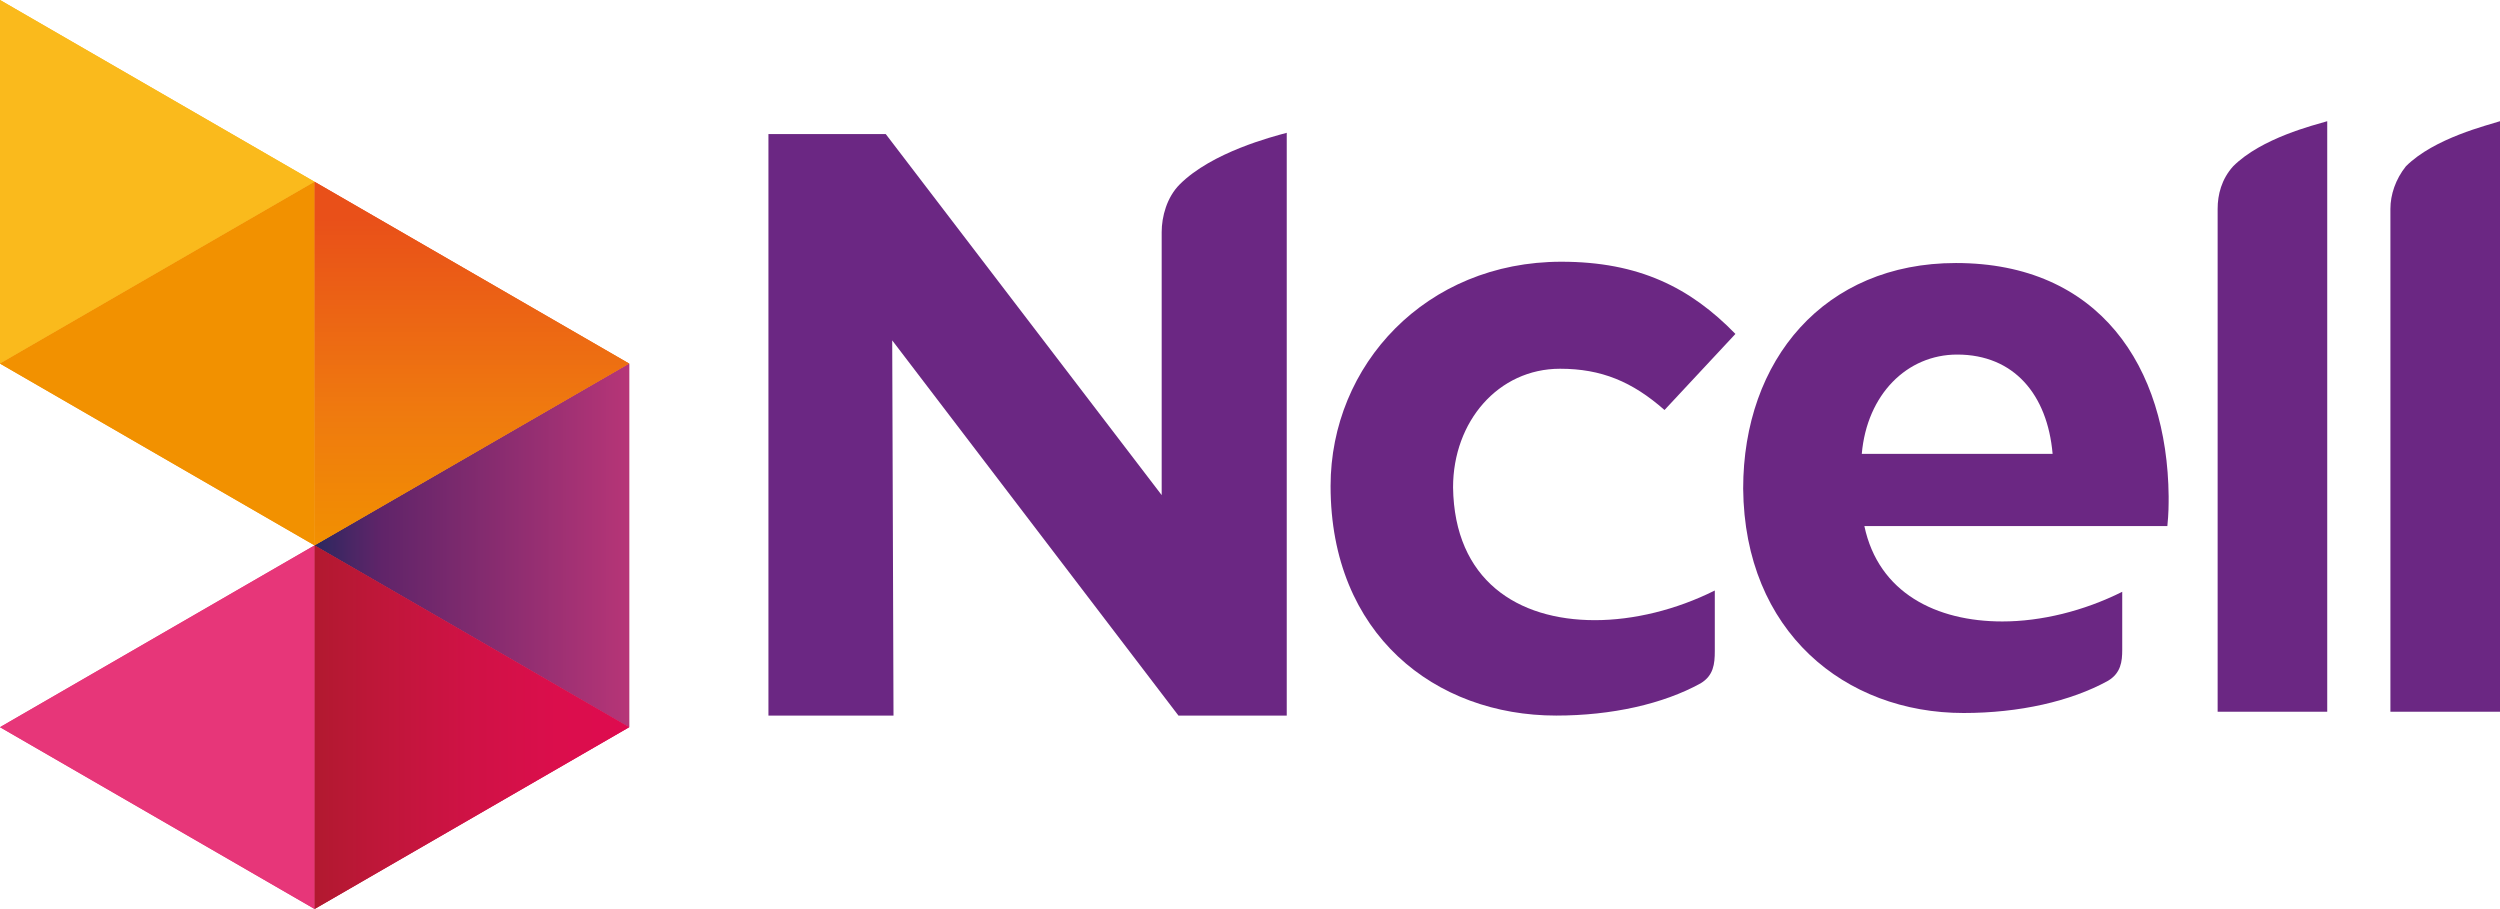 <?xml version="1.0" encoding="utf-8"?>
<!-- Generator: Adobe Illustrator 19.0.0, SVG Export Plug-In . SVG Version: 6.00 Build 0)  -->
<svg version="1.1" id="图层_1" xmlns="http://www.w3.org/2000/svg" xmlns:xlink="http://www.w3.org/1999/xlink" x="0px" y="0px"
	 viewBox="0 0 193.9 70.5" style="enable-background:new 0 0 193.9 70.5;" xml:space="preserve">
<style type="text/css">
	.st0{fill:#E73679;}
	.st1{fill:#FABA1C;}
	.st2{fill:#F29100;}
	.st3{clip-path:url(#XMLID_15_);fill:url(#XMLID_16_);}
	.st4{clip-path:url(#XMLID_17_);fill:url(#XMLID_18_);}
	.st5{clip-path:url(#XMLID_19_);fill:url(#XMLID_20_);}
	.st6{clip-path:url(#XMLID_21_);fill:url(#XMLID_22_);}
	.st7{clip-path:url(#XMLID_23_);fill:url(#XMLID_24_);}
	.st8{clip-path:url(#XMLID_25_);fill:url(#XMLID_48_);}
	.st9{fill:#6B2783;}
</style>
<g id="XMLID_35_">
	<polygon id="XMLID_75_" class="st0" points="0,56.4 24.4,70.5 24.4,42.3 	"/>
	<polygon id="XMLID_74_" class="st1" points="0,0 0,28.2 24.4,14.1 	"/>
	<polygon id="XMLID_73_" class="st2" points="24.4,14.1 24.4,14.1 0,28.2 24.4,42.3 	"/>
	<g id="XMLID_70_">
		<defs>
			<polygon id="XMLID_71_" points="24.4,42.3 48.8,56.4 48.8,28.2 			"/>
		</defs>
		<clipPath id="XMLID_15_">
			<use xlink:href="#XMLID_71_"  style="overflow:visible;"/>
		</clipPath>
		
			<linearGradient id="XMLID_16_" gradientUnits="userSpaceOnUse" x1="-647.731" y1="-270.538" x2="-646.354" y2="-270.538" gradientTransform="matrix(17.647 0 0 -17.647 11454.915 -4731.9)">
			<stop  offset="0" style="stop-color:#2A275F"/>
			<stop  offset="0.117" style="stop-color:#4A2665"/>
			<stop  offset="0.214" style="stop-color:#602469"/>
			<stop  offset="1" style="stop-color:#B63577"/>
		</linearGradient>
		<rect id="XMLID_72_" x="24.4" y="28.2" class="st3" width="24.4" height="28.2"/>
	</g>
	<g id="XMLID_67_">
		<defs>
			<polygon id="XMLID_68_" points="24.4,42.3 48.8,28.2 24.4,14.1 			"/>
		</defs>
		<clipPath id="XMLID_17_">
			<use xlink:href="#XMLID_68_"  style="overflow:visible;"/>
		</clipPath>
		
			<linearGradient id="XMLID_18_" gradientUnits="userSpaceOnUse" x1="-645.819" y1="-206.972" x2="-644.442" y2="-206.972" gradientTransform="matrix(0 20.922 20.922 0 4366.977 13525.935)">
			<stop  offset="0" style="stop-color:#E95019"/>
			<stop  offset="0.1" style="stop-color:#E95019"/>
			<stop  offset="0.622" style="stop-color:#EF7A0F"/>
			<stop  offset="1" style="stop-color:#F29100"/>
		</linearGradient>
		<rect id="XMLID_69_" x="24.4" y="14.1" class="st4" width="24.4" height="28.2"/>
	</g>
	<g id="XMLID_64_">
		<defs>
			<polygon id="XMLID_65_" points="24.4,70.5 48.8,56.4 24.4,42.3 			"/>
		</defs>
		<clipPath id="XMLID_19_">
			<use xlink:href="#XMLID_65_"  style="overflow:visible;"/>
		</clipPath>
		
			<linearGradient id="XMLID_20_" gradientUnits="userSpaceOnUse" x1="-647.507" y1="-271.045" x2="-646.13" y2="-271.045" gradientTransform="matrix(17.515 0 0 -17.515 11365.631 -4691.025)">
			<stop  offset="0" style="stop-color:#B21930"/>
			<stop  offset="0.173" style="stop-color:#BD1738"/>
			<stop  offset="0.488" style="stop-color:#CF1245"/>
			<stop  offset="0.773" style="stop-color:#DB0E4C"/>
			<stop  offset="1" style="stop-color:#DE0B4F"/>
		</linearGradient>
		<rect id="XMLID_66_" x="24.4" y="42.3" class="st5" width="24.4" height="28.2"/>
	</g>
	<polygon id="XMLID_47_" class="st0" points="0,56.4 24.4,70.5 24.4,42.3 	"/>
	<polygon id="XMLID_46_" class="st1" points="0,0 0,28.2 24.4,14.1 	"/>
	<polygon id="XMLID_45_" class="st2" points="24.4,14.1 24.4,14.1 0,28.2 24.4,42.3 	"/>
	<g id="XMLID_42_">
		<defs>
			<polygon id="XMLID_43_" points="24.4,42.3 48.8,56.4 48.8,28.2 			"/>
		</defs>
		<clipPath id="XMLID_21_">
			<use xlink:href="#XMLID_43_"  style="overflow:visible;"/>
		</clipPath>
		
			<linearGradient id="XMLID_22_" gradientUnits="userSpaceOnUse" x1="-647.731" y1="-270.538" x2="-646.354" y2="-270.538" gradientTransform="matrix(17.647 0 0 -17.647 11454.915 -4731.9)">
			<stop  offset="0" style="stop-color:#2A275F"/>
			<stop  offset="0.117" style="stop-color:#4A2665"/>
			<stop  offset="0.214" style="stop-color:#602469"/>
			<stop  offset="1" style="stop-color:#B63577"/>
		</linearGradient>
		<rect id="XMLID_44_" x="24.4" y="28.2" class="st6" width="24.4" height="28.2"/>
	</g>
	<g id="XMLID_39_">
		<defs>
			<polygon id="XMLID_40_" points="24.4,42.3 48.8,28.2 24.4,14.1 			"/>
		</defs>
		<clipPath id="XMLID_23_">
			<use xlink:href="#XMLID_40_"  style="overflow:visible;"/>
		</clipPath>
		
			<linearGradient id="XMLID_24_" gradientUnits="userSpaceOnUse" x1="-645.819" y1="-206.972" x2="-644.442" y2="-206.972" gradientTransform="matrix(0 20.922 20.922 0 4366.977 13525.935)">
			<stop  offset="0" style="stop-color:#E95019"/>
			<stop  offset="0.1" style="stop-color:#E95019"/>
			<stop  offset="0.622" style="stop-color:#EF7A0F"/>
			<stop  offset="1" style="stop-color:#F29100"/>
		</linearGradient>
		<rect id="XMLID_41_" x="24.4" y="14.1" class="st7" width="24.4" height="28.2"/>
	</g>
	<g id="XMLID_36_">
		<defs>
			<polygon id="XMLID_37_" points="24.4,70.5 48.8,56.4 24.4,42.3 			"/>
		</defs>
		<clipPath id="XMLID_25_">
			<use xlink:href="#XMLID_37_"  style="overflow:visible;"/>
		</clipPath>
		
			<linearGradient id="XMLID_48_" gradientUnits="userSpaceOnUse" x1="-647.507" y1="-271.045" x2="-646.13" y2="-271.045" gradientTransform="matrix(17.515 0 0 -17.515 11365.631 -4691.025)">
			<stop  offset="0" style="stop-color:#B21930"/>
			<stop  offset="0.173" style="stop-color:#BD1738"/>
			<stop  offset="0.488" style="stop-color:#CF1245"/>
			<stop  offset="0.773" style="stop-color:#DB0E4C"/>
			<stop  offset="1" style="stop-color:#DE0B4F"/>
		</linearGradient>
		<rect id="XMLID_38_" x="24.4" y="42.3" class="st8" width="24.4" height="28.2"/>
	</g>
</g>
<g id="XMLID_26_">
	<path id="XMLID_34_" class="st9" d="M91.5,14.3c-1,1-1.4,2.5-1.4,3.7v20.4l-21.4-28h-9.1v45.1h9.7l-0.1-29.1l22.2,29.1h8.4V44.8
		V10.3C98.7,10.6,94,11.8,91.5,14.3z"/>
	<path id="XMLID_32_" class="st9" d="M123.7,48.1c3,0,6.3-0.8,9.3-2.3v4.7c0,1-0.1,1.9-1.1,2.5c-2.9,1.6-6.9,2.5-11.2,2.5
		c-9.4,0-17.5-6.3-17.5-17.8c0-9.4,7.4-17.4,17.9-17.4c6,0,10,2,13.5,5.6l-5.5,5.9c-2.5-2.2-4.9-3.2-8.1-3.2c-4.8,0-8.3,4.1-8.3,9.2
		C112.8,45,117.7,48.1,123.7,48.1z"/>
	<path id="XMLID_29_" class="st9" d="M168.2,38.5c-0.1-10.1-5.4-18.1-16.5-18.1c-10.2,0-16.5,7.5-16.5,17.5
		c0.1,11.1,7.9,17.4,17.1,17.4c4.3,0,8.3-0.9,11.2-2.5c1-0.6,1.1-1.5,1.1-2.4v-4.5c-3,1.5-6.3,2.3-9.3,2.3c-5.1,0-9.6-2.2-10.7-7.4
		h23.5C168.2,39.8,168.2,39.2,168.2,38.5z M144.4,35.2c0.4-4.6,3.5-7.7,7.4-7.7c4.4,0,7,3.1,7.4,7.7H144.4z"/>
	<path id="XMLID_28_" class="st9" d="M172,16.2c0-1.1,0.3-2.3,1.2-3.3c2.2-2.2,6.3-3.2,7.3-3.5v45.8H172V16.2z"/>
	<path id="XMLID_27_" class="st9" d="M185.4,16.2c0-1.1,0.4-2.3,1.2-3.3c2.2-2.2,6.4-3.2,7.3-3.5v45.8h-8.5V16.2z"/>
</g>
</svg>
